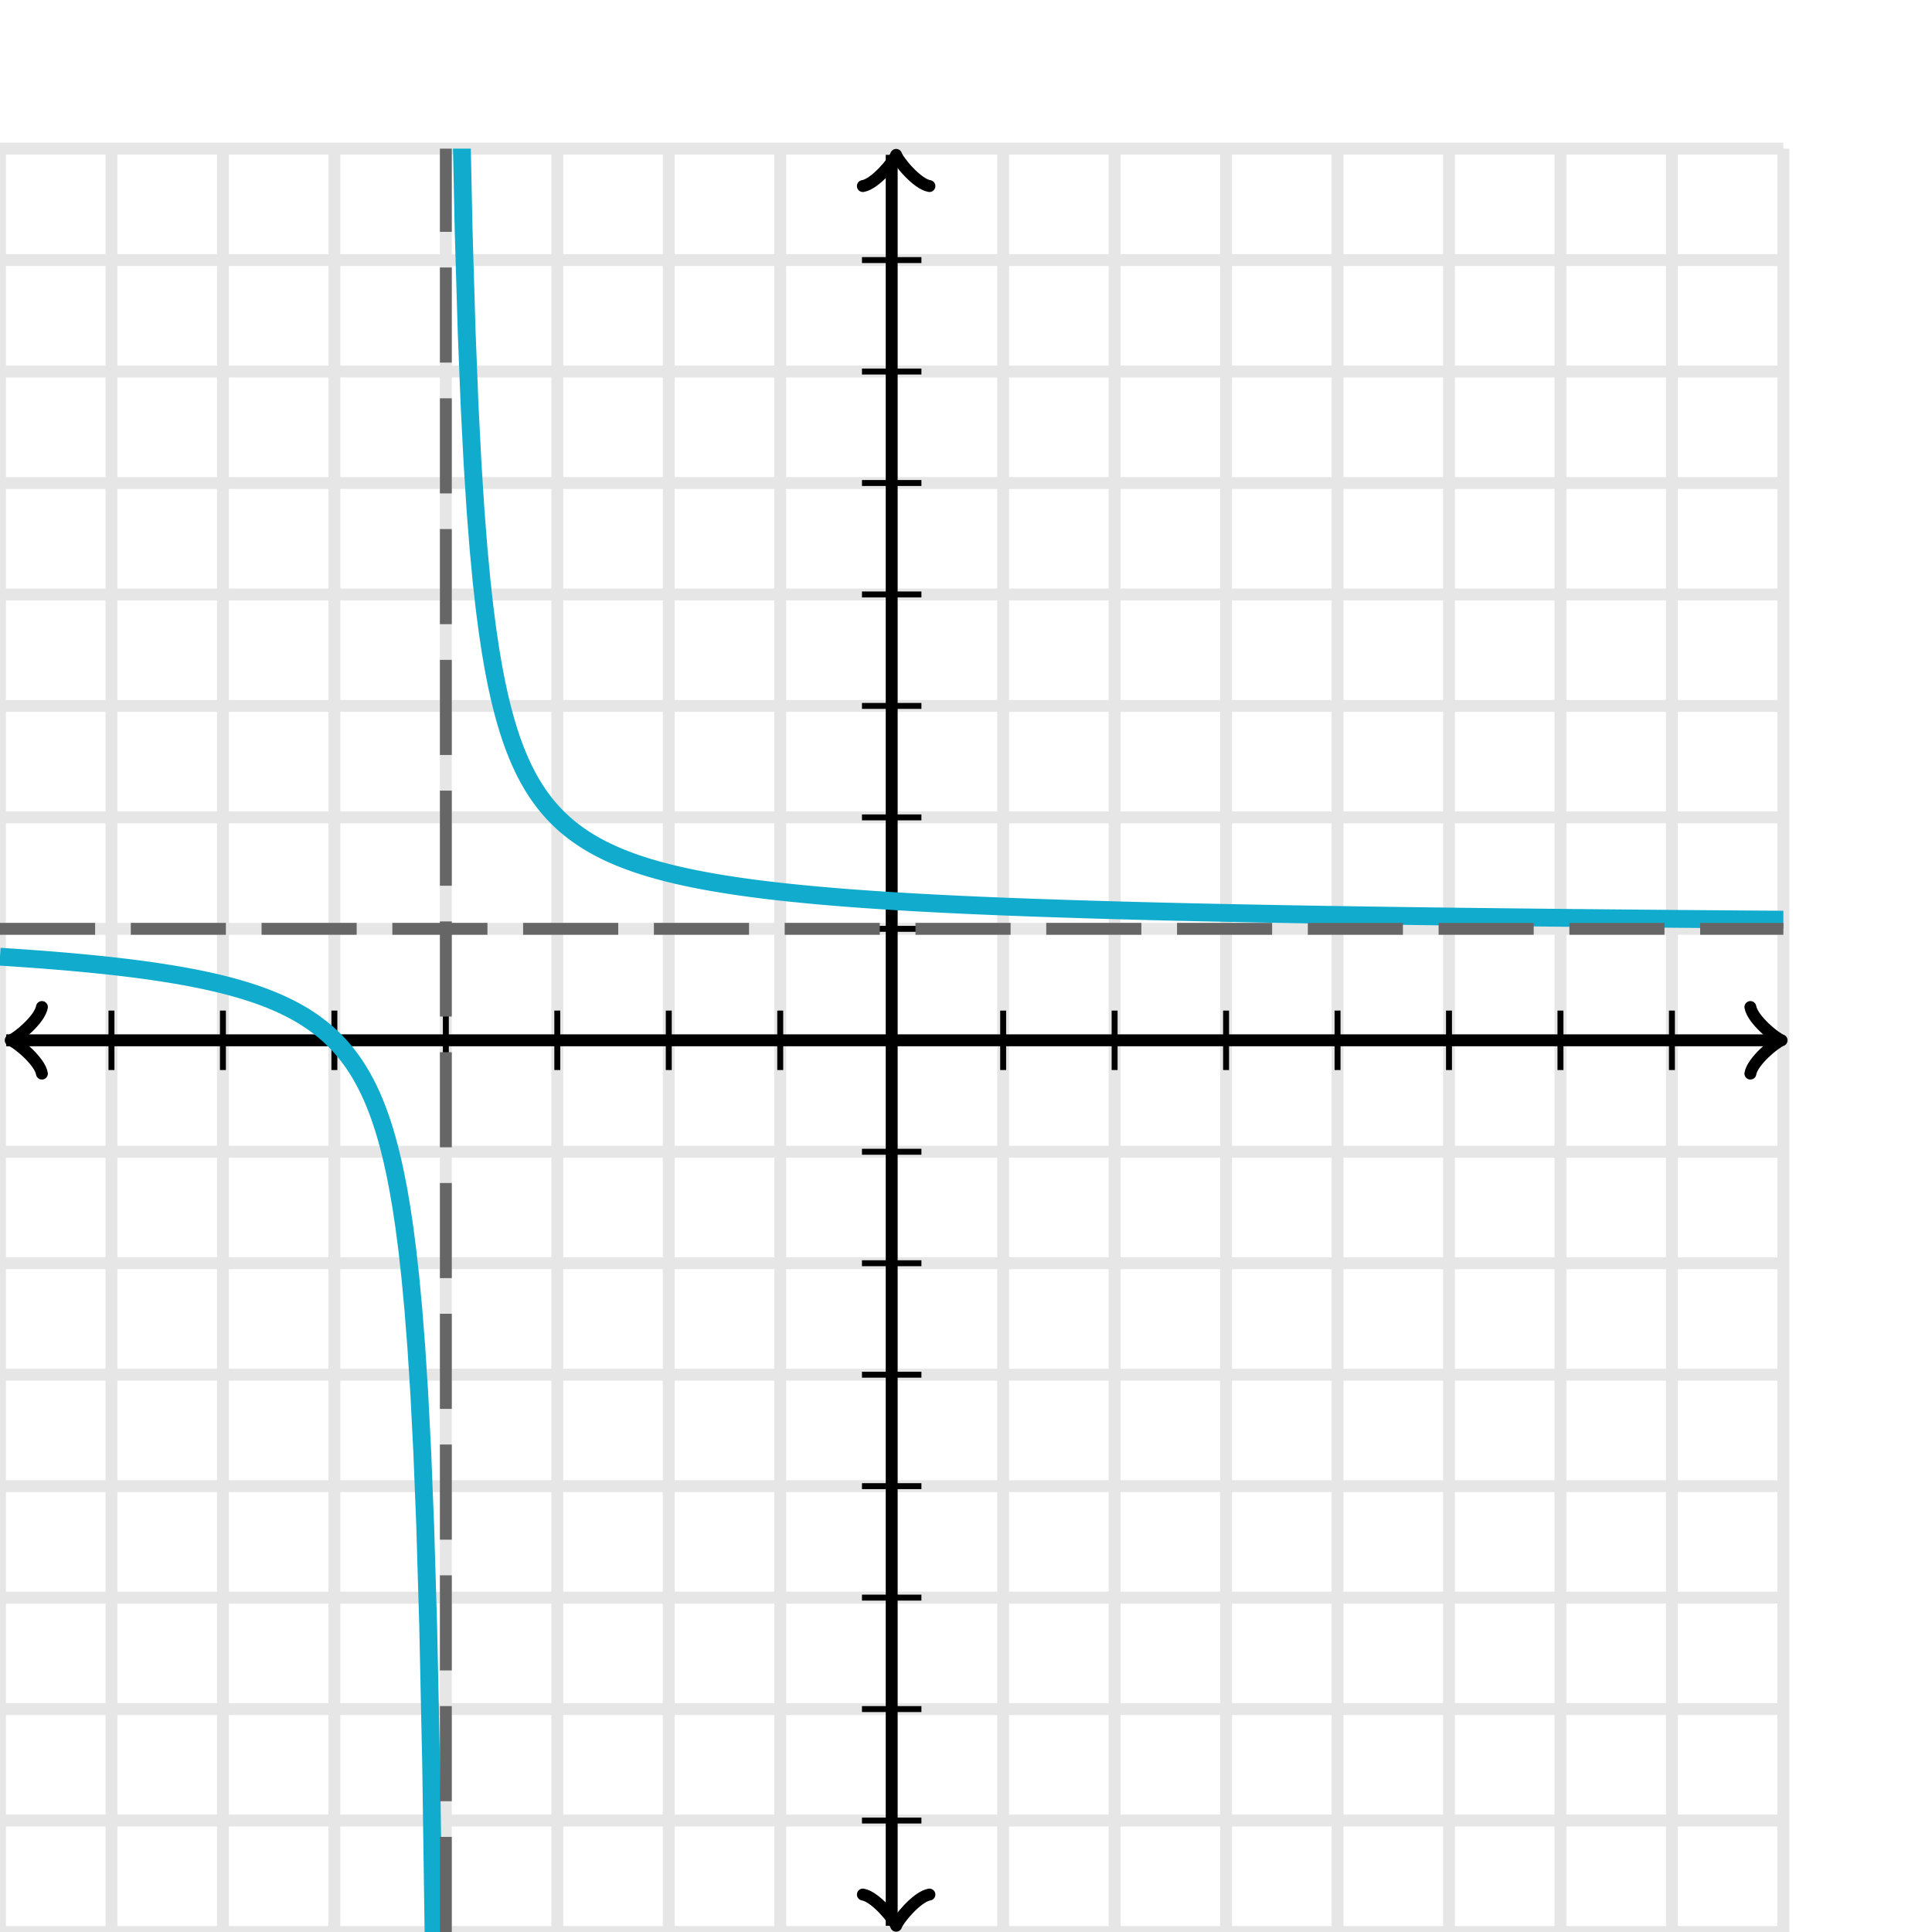 <svg xmlns="http://www.w3.org/2000/svg" width="325" height="325" viewBox="0 0 325 325"><defs><clipPath id="a"><path d="M0 25h300v300H0z"/></clipPath></defs><path fill="none" stroke="#000" d="M0 325V25M18.75 325V25M37.5 325V25M56.25 325V25M75 325V25M93.75 325V25M112.5 325V25M131.25 325V25M150 325V25M168.75 325V25M187.5 325V25M206.25 325V25M225 325V25M243.75 325V25M262.5 325V25M281.25 325V25M300 325V25M0 325h300M0 306.25h300M0 287.5h300M0 268.75h300M0 250h300M0 231.25h300M0 212.5h300M0 193.75h300M0 175h300M0 156.25h300M0 137.5h300M0 118.75h300M0 100h300M0 81.25h300M0 62.5h300M0 43.75h300M0 25h300" stroke-width="2" opacity=".1"/><path fill="none" stroke="#000" d="M7.05 169.4c-.35 2.1-4.2 5.25-5.25 5.6 1.05.35 4.9 3.5 5.25 5.6" stroke-width="2" stroke-linejoin="round" stroke-linecap="round"/><path fill="none" stroke="#000" d="M150 175H1.05" stroke-width="2"/><path fill="none" stroke="#000" d="M294.45 180.6c.35-2.1 4.2-5.25 5.25-5.6-1.05-.35-4.9-3.5-5.25-5.6" stroke-width="2" stroke-linejoin="round" stroke-linecap="round"/><path fill="none" stroke="#000" d="M150 175h148.95" stroke-width="2"/><path fill="none" stroke="#000" d="M145.15 318.7c2.1.35 5.25 4.2 5.6 5.25.35-1.05 3.5-4.9 5.6-5.25" stroke-width="2" stroke-linejoin="round" stroke-linecap="round"/><path fill="none" stroke="#000" d="M150 175v148.95" stroke-width="2"/><path fill="none" stroke="#000" d="M156.35 31.3c-2.1-.35-5.25-4.2-5.6-5.25-.35 1.05-3.5 4.9-5.6 5.25" stroke-width="2" stroke-linejoin="round" stroke-linecap="round"/><path fill="none" stroke="#000" d="M150 175V26.05" stroke-width="2"/><path fill="none" stroke="#000" d="M168.75 180v-10M187.5 180v-10M206.25 180v-10M225 180v-10M243.75 180v-10M262.5 180v-10M281.25 180v-10M131.25 180v-10M112.5 180v-10M93.75 180v-10M75 180v-10M56.25 180v-10M37.5 180v-10M18.75 180v-10M145 156.25h10M145 137.5h10M145 118.75h10M145 100h10M145 81.25h10M145 62.5h10M145 43.75h10M145 193.75h10M145 212.5h10M145 231.25h10M145 250h10M145 268.75h10M145 287.5h10M145 306.25h10"/><path fill="none" stroke="#11accd" d="M0 160.938l.5.031.5.032.5.032.5.033.5.033.5.034.5.034.5.035.5.035.5.035.5.036.5.037.5.037.5.038.5.038.5.039.5.04.5.04.5.04.5.042.5.042.5.042.5.043.5.044.5.045.5.045.5.046.5.047.5.048.5.048.5.05.5.05.5.051.5.051.5.053.5.054.5.054.5.056.5.056.5.058.5.059.5.059.5.061.5.062.5.063.5.065.5.065.5.067.5.069.5.069.5.071.5.073.5.074.5.075.5.077.5.079.5.08.5.083.5.084.5.085.5.088.5.09.5.092.5.094.5.096.5.099.5.1.5.104.5.106.5.108.5.111.5.114.5.117.5.121.5.123.5.127.5.13.5.134.5.137.5.142.5.145.5.15.5.154.5.159.5.164.5.169.5.175.5.18.5.186.5.192.5.198.5.206.5.213.5.22.5.228.5.237.5.246.5.255.5.265.5.275.5.287.5.299.5.312.5.325.5.34.5.355.5.372.5.389.5.408.5.429.5.451.5.474.5.5.5.528.5.558.5.591.5.627.5.666.5.708.5.756.5.809.5.866.5.93.5 1.001.5 1.082.5 1.172.5 1.274.5 1.389.5 1.522.5 1.674.5 1.851.5 2.055.5 2.298.5 2.585.5 2.93.5 3.348.5 3.864.5 4.507.5 5.326.5 6.392.5 7.813.5 9.766.5 12.555.5 16.741.5 23.438.5 35.156.5 58.594.5 117.187.5 351.563M76-195.313l.5 117.188.5 58.594.5 35.156.5 23.438.5 16.74.5 12.556.5 9.766.5 7.813.5 6.391.5 5.327.5 4.507.5 3.864.5 3.348.5 2.93.5 2.585.5 2.297.5 2.056.5 1.851.5 1.674.5 1.522.5 1.389.5 1.274.5 1.172.5 1.082.5 1.001.5.93.5.866.5.808.5.757.5.708.5.666.5.627.5.591.5.558.5.528.5.5.5.474.5.451.5.429.5.408.5.389.5.372.5.355.5.34.5.325.5.312.5.299.5.286.5.276.5.265.5.255.5.246.5.237.5.228.5.22.5.213.5.206.5.198.5.192.5.186.5.18.5.175.5.169.5.164.5.159.5.154.5.15.5.145.5.142.5.137.5.134.5.13.5.127.5.123.5.121.5.117.5.114.5.111.5.108.5.106.5.104.5.1.5.099.5.096.5.094.5.092.5.09.5.087.5.086.5.084.5.083.5.08.5.079.5.077.5.075.5.074.5.073.5.071.5.069.5.069.5.067.5.065.5.065.5.063.5.062.5.061.5.059.5.059.5.058.5.056.5.056.5.054.5.054.5.053.5.051.5.051.5.05.5.05.5.048.5.048.5.047.5.046.5.045.5.045.5.044.5.043.5.042.5.042.5.042.5.04.5.04.5.04.5.039.5.038.5.038.5.037.5.037.5.036.5.035.5.035.5.035.5.034.5.034.5.033.5.033.5.032.5.032.5.031.5.032.5.03.5.03.5.03.5.03.5.029.5.028.5.029.5.028.5.027.5.028.5.027.5.026.5.027.5.026.5.025.5.026.5.025.5.024.5.025.5.024.5.024.5.024.5.023.5.023.5.023.5.023.5.022.5.022.5.022.5.021.5.022.5.021.5.021.5.02.5.021.5.02.5.02.5.02.5.019.5.02.5.019.5.019.5.019.5.018.5.019.5.018.5.018.5.018.5.017.5.018.5.017.5.017.5.017.5.017.5.017.5.016.5.017.5.016.5.016.5.016.5.015.5.016.5.015.5.016.5.015.5.015.5.015.5.014.5.015.5.014.5.015.5.014.5.014.5.014.5.014.5.014.5.013.5.014.5.013.5.013.5.013.5.013.5.013.5.013.5.013.5.012.5.013.5.012.5.012.5.012.5.013.5.011.5.012.5.012.5.012.5.011.5.012.5.011.5.012.5.011.5.011.5.011.5.011.5.011.5.01.5.011.5.011.5.01.5.011.5.01.5.01.5.011.5.01.5.01.5.01.5.01.5.009.5.01.5.01.5.009.5.01.5.009.5.01.5.009.5.009.5.01.5.009.5.009.5.009.5.009.5.009.5.008.5.009.5.009.5.009.5.008.5.009.5.008.5.008.5.009.5.008.5.008.5.008.5.009.5.008.5.008.5.008.5.007.5.008.5.008.5.008.5.007.5.008.5.008.5.007.5.008.5.007.5.008.5.007.5.007.5.007.5.008.5.007.5.007.5.007.5.007.5.007.5.007.5.007.5.007.5.006.5.007.5.007.5.007.5.006.5.007.5.006.5.007.5.006.5.007.5.006.5.007.5.006.5.006.5.006.5.007.5.006.5.006.5.006.5.006.5.006.5.006.5.006.5.006.5.006.5.006.5.006.5.005.5.006.5.006.5.005.5.006.5.006.5.005.5.006.5.005.5.006.5.005.5.006.5.005.5.006.5.005.5.005.5.006.5.005.5.005.5.005.5.006.5.005.5.005.5.005.5.005.5.005.5.005.5.005.5.005.5.005.5.005.5.005.5.005.5.004.5.005.5.005.5.005.5.004.5.005.5.005.5.004.5.005.5.005.5.004.5.005.5.004.5.005.5.004.5.005.5.004.5.005.5.004.5.005.5.004.5.004.5.005.5.004.5.004.5.004.5.005.5.004.5.004.5.004.5.004.5.005.5.004.5.004.5.004.5.004.5.004.5.004.5.004.5.004.5.004.5.004.5.004.5.004.5.003.5.004.5.004.5.004.5.004.5.004.5.003.5.004.5.004.5.004.5.003.5.004.5.004.5.003.5.004.5.004.5.003.5.004.5.003.5.004.5.003.5.004.5.004.5.003.5.004" stroke-width="3" clip-path="url(#a)"/><path fill="none" stroke="#666" d="M75 325V25M0 156.25h300" stroke-width="2" clip-path="url(#a)" stroke-dasharray="16,6"/></svg>
